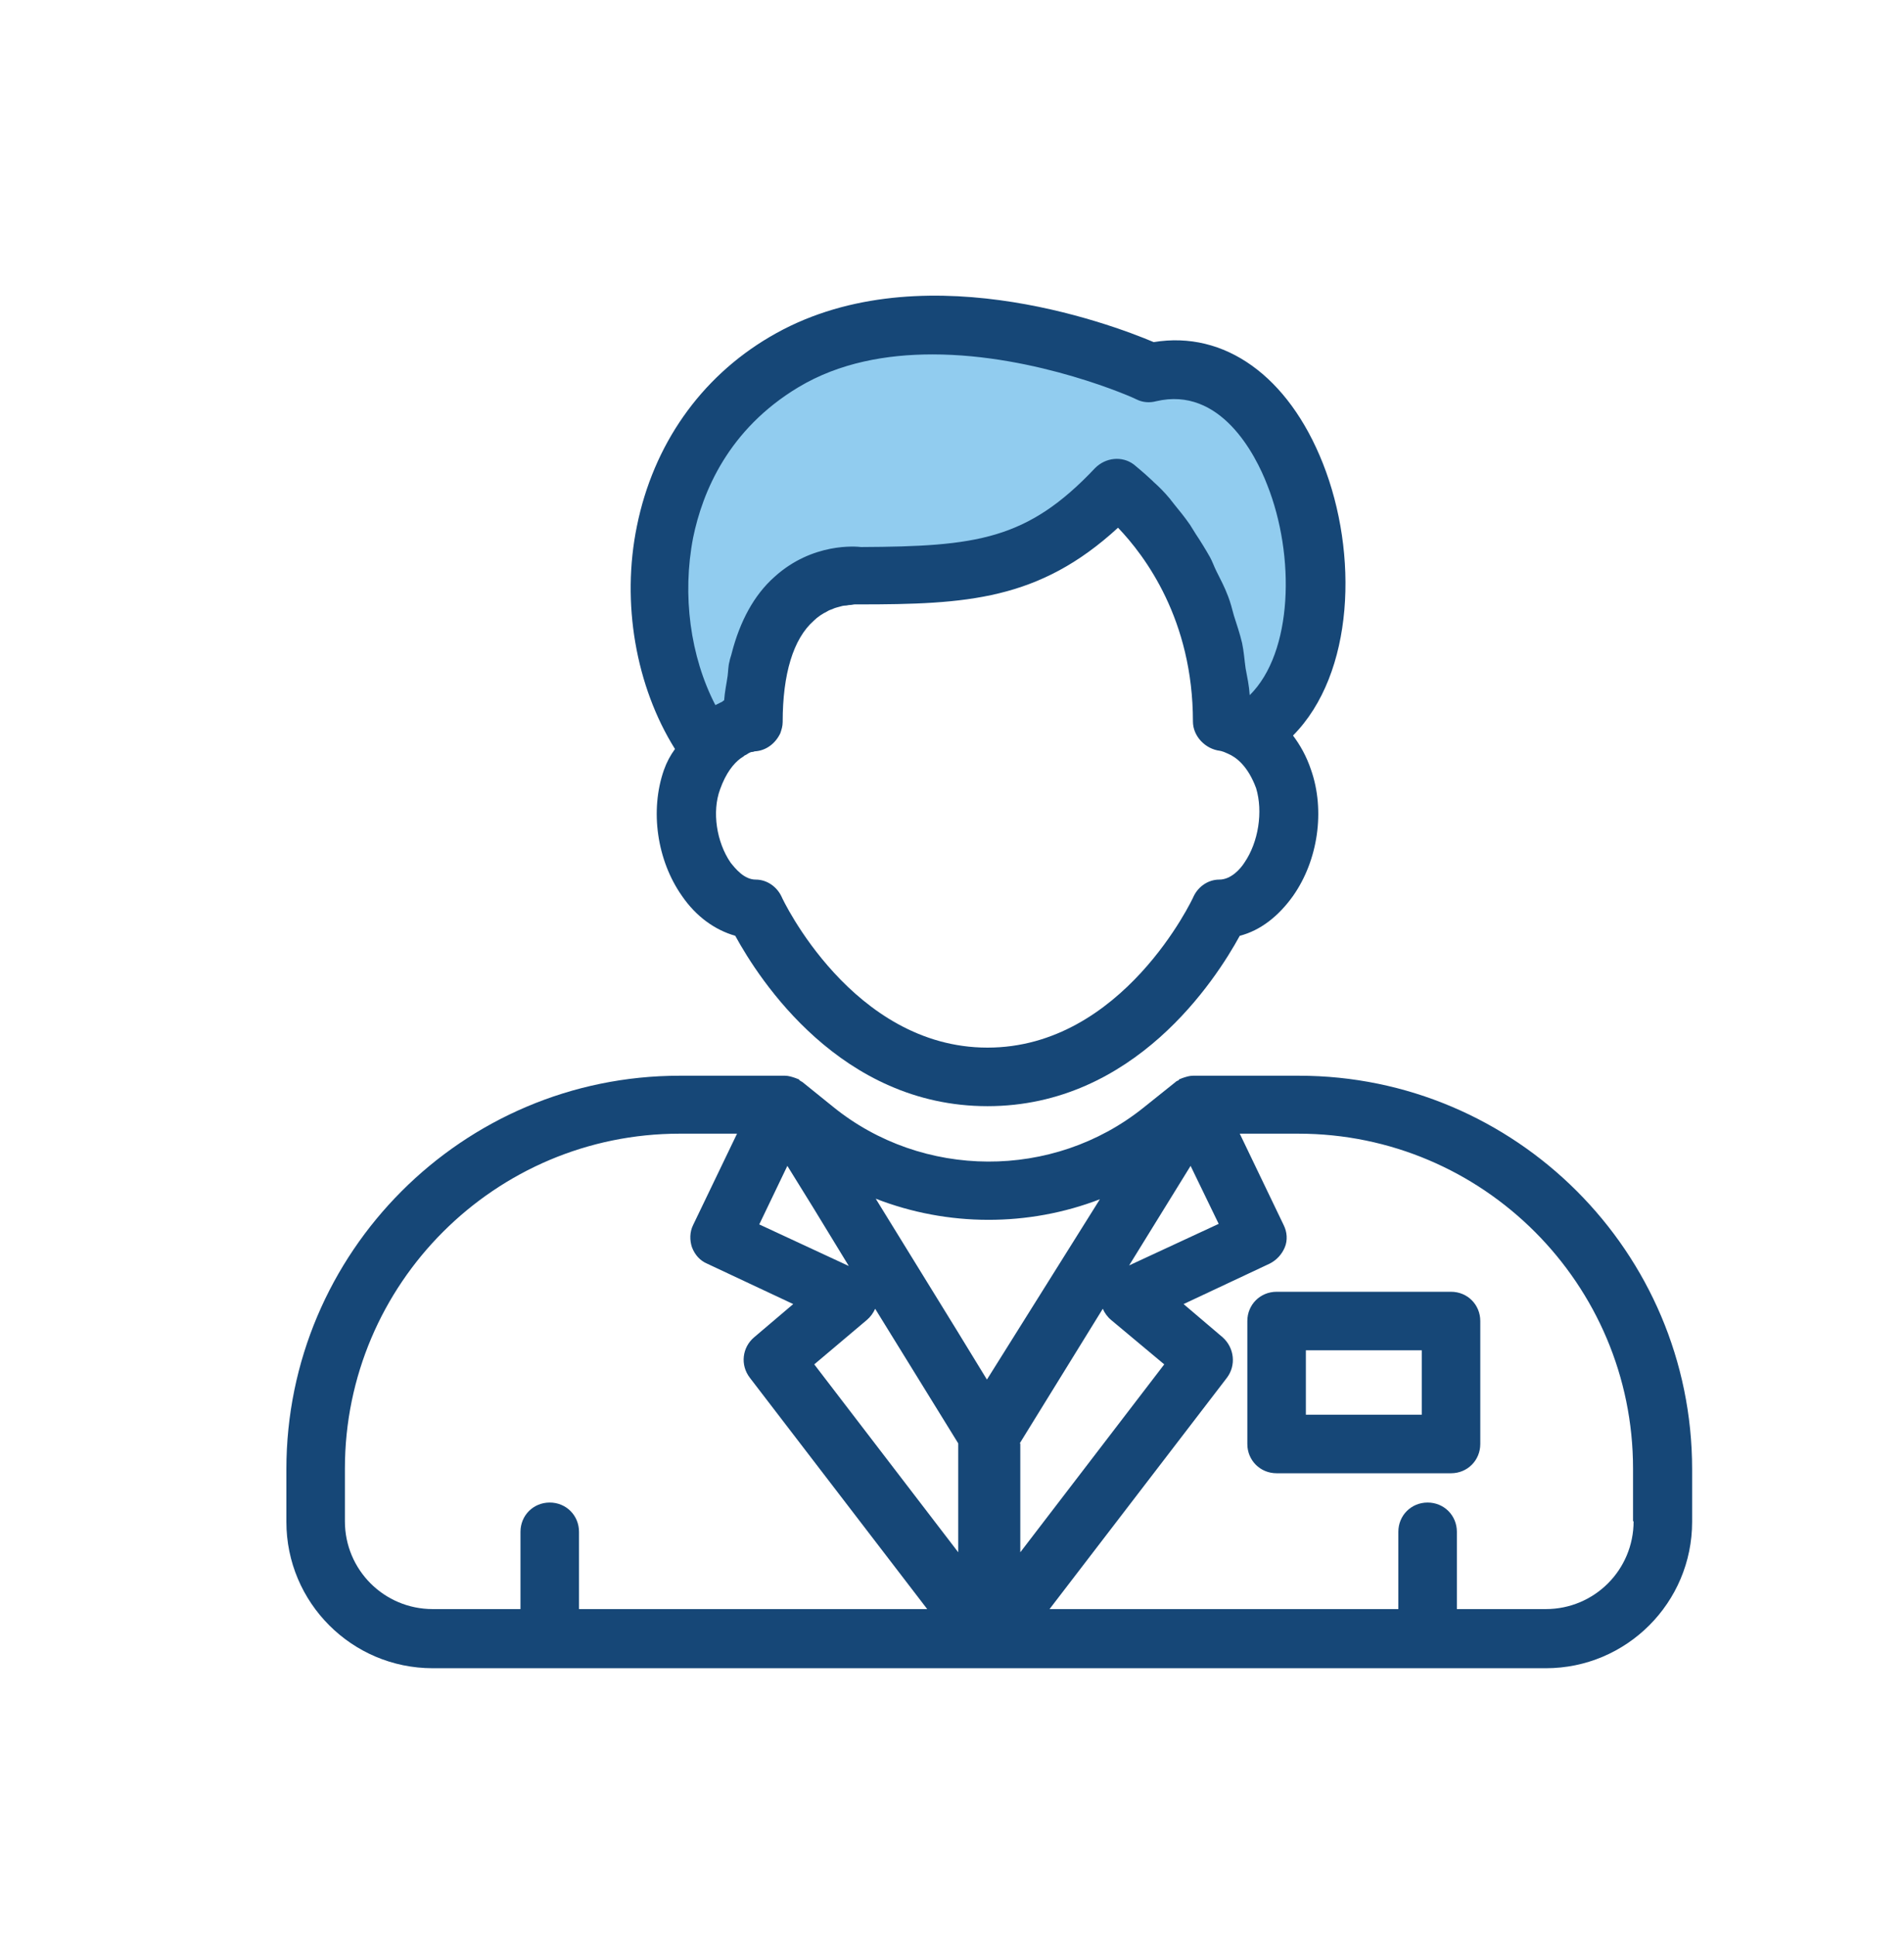 <svg width="61" height="62" xmlns="http://www.w3.org/2000/svg" xmlns:xlink="http://www.w3.org/1999/xlink" overflow="hidden"><defs><clipPath id="clip0"><rect x="165" y="394" width="61" height="62"/></clipPath><clipPath id="clip1"><rect x="166" y="395" width="60" height="60"/></clipPath><clipPath id="clip2"><rect x="166" y="395" width="60" height="60"/></clipPath><clipPath id="clip3"><rect x="166" y="395" width="60" height="60"/></clipPath></defs><g clip-path="url(#clip0)" transform="translate(-165 -394)"><g clip-path="url(#clip1)"><g clip-path="url(#clip2)"><g clip-path="url(#clip3)"><path d="M205 417.462C204.531 417.163 204.137 417.144 204.137 417.144 204.137 412.081 200.781 409.644 200.781 409.644 198.325 412.25 196.319 412.456 192.494 412.456 192.494 412.456 189.137 412.081 189.137 417.144 189.137 417.144 188.35 417.181 187.712 417.987 185.219 414.594 185.425 408.406 190.131 405.612 194.931 402.763 201.831 405.95 201.831 405.95 206.875 404.731 209.125 415.1 205 417.462" fill="#91CCEF" fill-rule="nonzero" fill-opacity="1"/><path d="M206.613 428.45 203.275 428.45C203.275 428.45 203.275 428.45 203.256 428.45L203.238 428.45C203.238 428.45 203.219 428.45 203.219 428.45 203.106 428.45 202.994 428.487 202.881 428.525 202.844 428.544 202.825 428.544 202.788 428.562 202.769 428.562 202.769 428.6 202.75 428.6 202.712 428.619 202.694 428.619 202.656 428.656L201.625 429.481C198.738 431.788 194.556 431.769 191.688 429.444L190.712 428.656C190.675 428.638 190.656 428.619 190.619 428.6 190.6 428.581 190.6 428.562 190.581 428.562 190.544 428.544 190.525 428.544 190.488 428.525 190.375 428.487 190.262 428.45 190.15 428.45 190.131 428.45 190.131 428.45 190.113 428.45L186.775 428.45C179.819 428.45 174.175 434.112 174.175 441.05L174.175 442.737C174.175 445.325 176.275 447.425 178.863 447.425L214.525 447.425C217.113 447.425 219.212 445.325 219.212 442.737L219.212 441.05C219.212 434.094 213.55 428.45 206.613 428.45ZM190.225 431.337 191.05 432.669 192.194 434.544 189.325 433.212 190.225 431.337ZM192.775 436.269C192.887 436.175 192.981 436.044 193.038 435.913L195.7 440.225 195.7 443.712 191.087 437.694 192.775 436.269ZM197.669 440.225 200.331 435.913C200.387 436.044 200.481 436.175 200.594 436.269L202.3 437.694 197.688 443.712 197.688 440.225ZM201.175 434.525 203.144 431.337 204.044 433.194 201.175 434.525ZM200.238 432.406 196.619 438.181 195.644 436.587 193.056 432.388C195.363 433.288 197.95 433.288 200.238 432.406ZM176.05 442.719 176.05 441.031C176.05 435.106 180.869 430.306 186.775 430.306L188.613 430.306 187.206 433.231C187.094 433.456 187.094 433.719 187.169 433.944 187.262 434.188 187.431 434.375 187.656 434.469L190.413 435.763 189.156 436.831C188.781 437.15 188.706 437.712 189.025 438.125L194.706 445.531 183.55 445.531 183.55 443.056C183.55 442.531 183.137 442.119 182.613 442.119 182.087 442.119 181.675 442.531 181.675 443.056L181.675 445.531 178.863 445.531C177.306 445.531 176.05 444.275 176.05 442.719ZM217.337 442.719C217.337 444.275 216.081 445.531 214.525 445.531L211.675 445.531 211.675 443.056C211.675 442.531 211.262 442.119 210.738 442.119 210.212 442.119 209.8 442.531 209.8 443.056L209.8 445.531 198.625 445.531 204.306 438.125C204.606 437.731 204.55 437.169 204.175 436.831L202.919 435.763 205.675 434.469C205.9 434.356 206.069 434.169 206.163 433.944 206.256 433.719 206.238 433.456 206.125 433.231L204.719 430.306 206.594 430.306C212.519 430.306 217.319 435.125 217.319 441.031L217.319 442.719Z" fill="#164777" fill-rule="nonzero" fill-opacity="1"/><path d="M186.269 418.663C185.819 419.956 186.044 421.55 186.85 422.694 187.3 423.35 187.9 423.781 188.556 423.969 189.325 425.375 191.931 429.425 196.637 429.425 201.344 429.425 203.95 425.375 204.719 423.969 205.375 423.8 205.956 423.35 206.425 422.694 207.231 421.55 207.456 419.956 207.006 418.663 206.856 418.212 206.65 417.856 206.425 417.556 208.394 415.569 208.525 411.725 207.381 408.837 206.275 406.044 204.231 404.581 201.962 404.956 200.538 404.356 194.331 402.031 189.663 404.788 187.431 406.1 185.931 408.256 185.406 410.844 184.9 413.3 185.369 415.981 186.625 417.987 186.475 418.194 186.363 418.4 186.269 418.663ZM204.869 421.625C204.738 421.831 204.438 422.169 204.062 422.169 203.706 422.169 203.387 422.394 203.238 422.712 203.219 422.769 200.969 427.55 196.637 427.55 192.306 427.55 190.056 422.769 190.038 422.712 189.887 422.394 189.569 422.169 189.212 422.169 188.837 422.169 188.556 421.812 188.406 421.625 187.956 420.969 187.806 419.994 188.069 419.281 188.256 418.756 188.5 418.456 188.725 418.288 188.781 418.25 188.819 418.231 188.856 418.194 188.913 418.175 188.95 418.138 188.988 418.119 189.025 418.1 189.062 418.081 189.1 418.081 189.137 418.081 189.175 418.062 189.175 418.062 189.55 418.044 189.85 417.8 190 417.481 190.038 417.369 190.075 417.256 190.075 417.125 190.075 415.587 190.413 414.462 191.069 413.881 191.2 413.75 191.35 413.656 191.5 413.581 191.556 413.544 191.613 413.525 191.669 413.506 191.744 413.469 191.819 413.45 191.894 413.431 191.95 413.413 192.025 413.394 192.081 413.394 192.137 413.394 192.175 413.375 192.231 413.375 192.288 413.375 192.344 413.356 192.381 413.356 192.438 413.356 192.494 413.356 192.512 413.356 195.962 413.356 198.288 413.225 200.819 410.9 201.681 411.8 203.219 413.844 203.219 417.106 203.219 417.575 203.613 417.987 204.081 418.044 204.1 418.044 204.156 418.062 204.212 418.081 204.25 418.1 204.306 418.119 204.344 418.138 204.606 418.25 204.981 418.531 205.244 419.244 205.469 419.994 205.319 420.969 204.869 421.625ZM187.206 411.219C187.506 409.756 188.331 407.75 190.581 406.4 191.894 405.612 193.413 405.35 194.875 405.35 198.231 405.35 201.363 406.756 201.419 406.794 201.606 406.888 201.831 406.906 202.038 406.85 204.1 406.362 205.225 408.556 205.6 409.531 206.5 411.8 206.425 414.894 205.038 416.263 205.019 415.962 204.962 415.7 204.906 415.4 204.869 415.138 204.85 414.856 204.794 414.594 204.719 414.275 204.625 414.013 204.531 413.712 204.475 413.506 204.419 413.281 204.344 413.094 204.231 412.794 204.1 412.55 203.969 412.288 203.894 412.138 203.837 411.969 203.762 411.837 203.613 411.575 203.462 411.331 203.312 411.106 203.256 411.013 203.181 410.9 203.125 410.806 202.956 410.562 202.788 410.356 202.619 410.15 202.581 410.094 202.525 410.038 202.488 409.981 202.3 409.756 202.131 409.587 201.962 409.438 201.944 409.419 201.944 409.419 201.925 409.4 201.587 409.081 201.363 408.913 201.325 408.875 200.95 408.594 200.425 408.65 200.087 408.987 197.913 411.294 196.281 411.5 192.587 411.519 192.438 411.5 191.031 411.369 189.812 412.475 189.156 413.056 188.706 413.9 188.444 414.913 188.425 415.006 188.387 415.081 188.369 415.194 188.331 415.325 188.331 415.494 188.312 415.644 188.275 415.906 188.219 416.15 188.2 416.431 188.181 416.431 188.163 416.45 188.144 416.469 188.069 416.506 187.994 416.544 187.919 416.581 187.113 415.025 186.85 413.056 187.206 411.219Z" fill="#164777" fill-rule="nonzero" fill-opacity="1"/><path d="M211.488 435.369 205.9 435.369C205.375 435.369 204.962 435.781 204.962 436.306L204.962 440.244C204.962 440.769 205.375 441.181 205.9 441.181L211.488 441.181C212.012 441.181 212.425 440.769 212.425 440.244L212.425 436.306C212.425 435.781 212.012 435.369 211.488 435.369ZM210.55 439.306 206.837 439.306 206.837 437.244 210.55 437.244 210.55 439.306Z" fill="#164777" fill-rule="nonzero" fill-opacity="1"/></g></g></g></g></svg>
